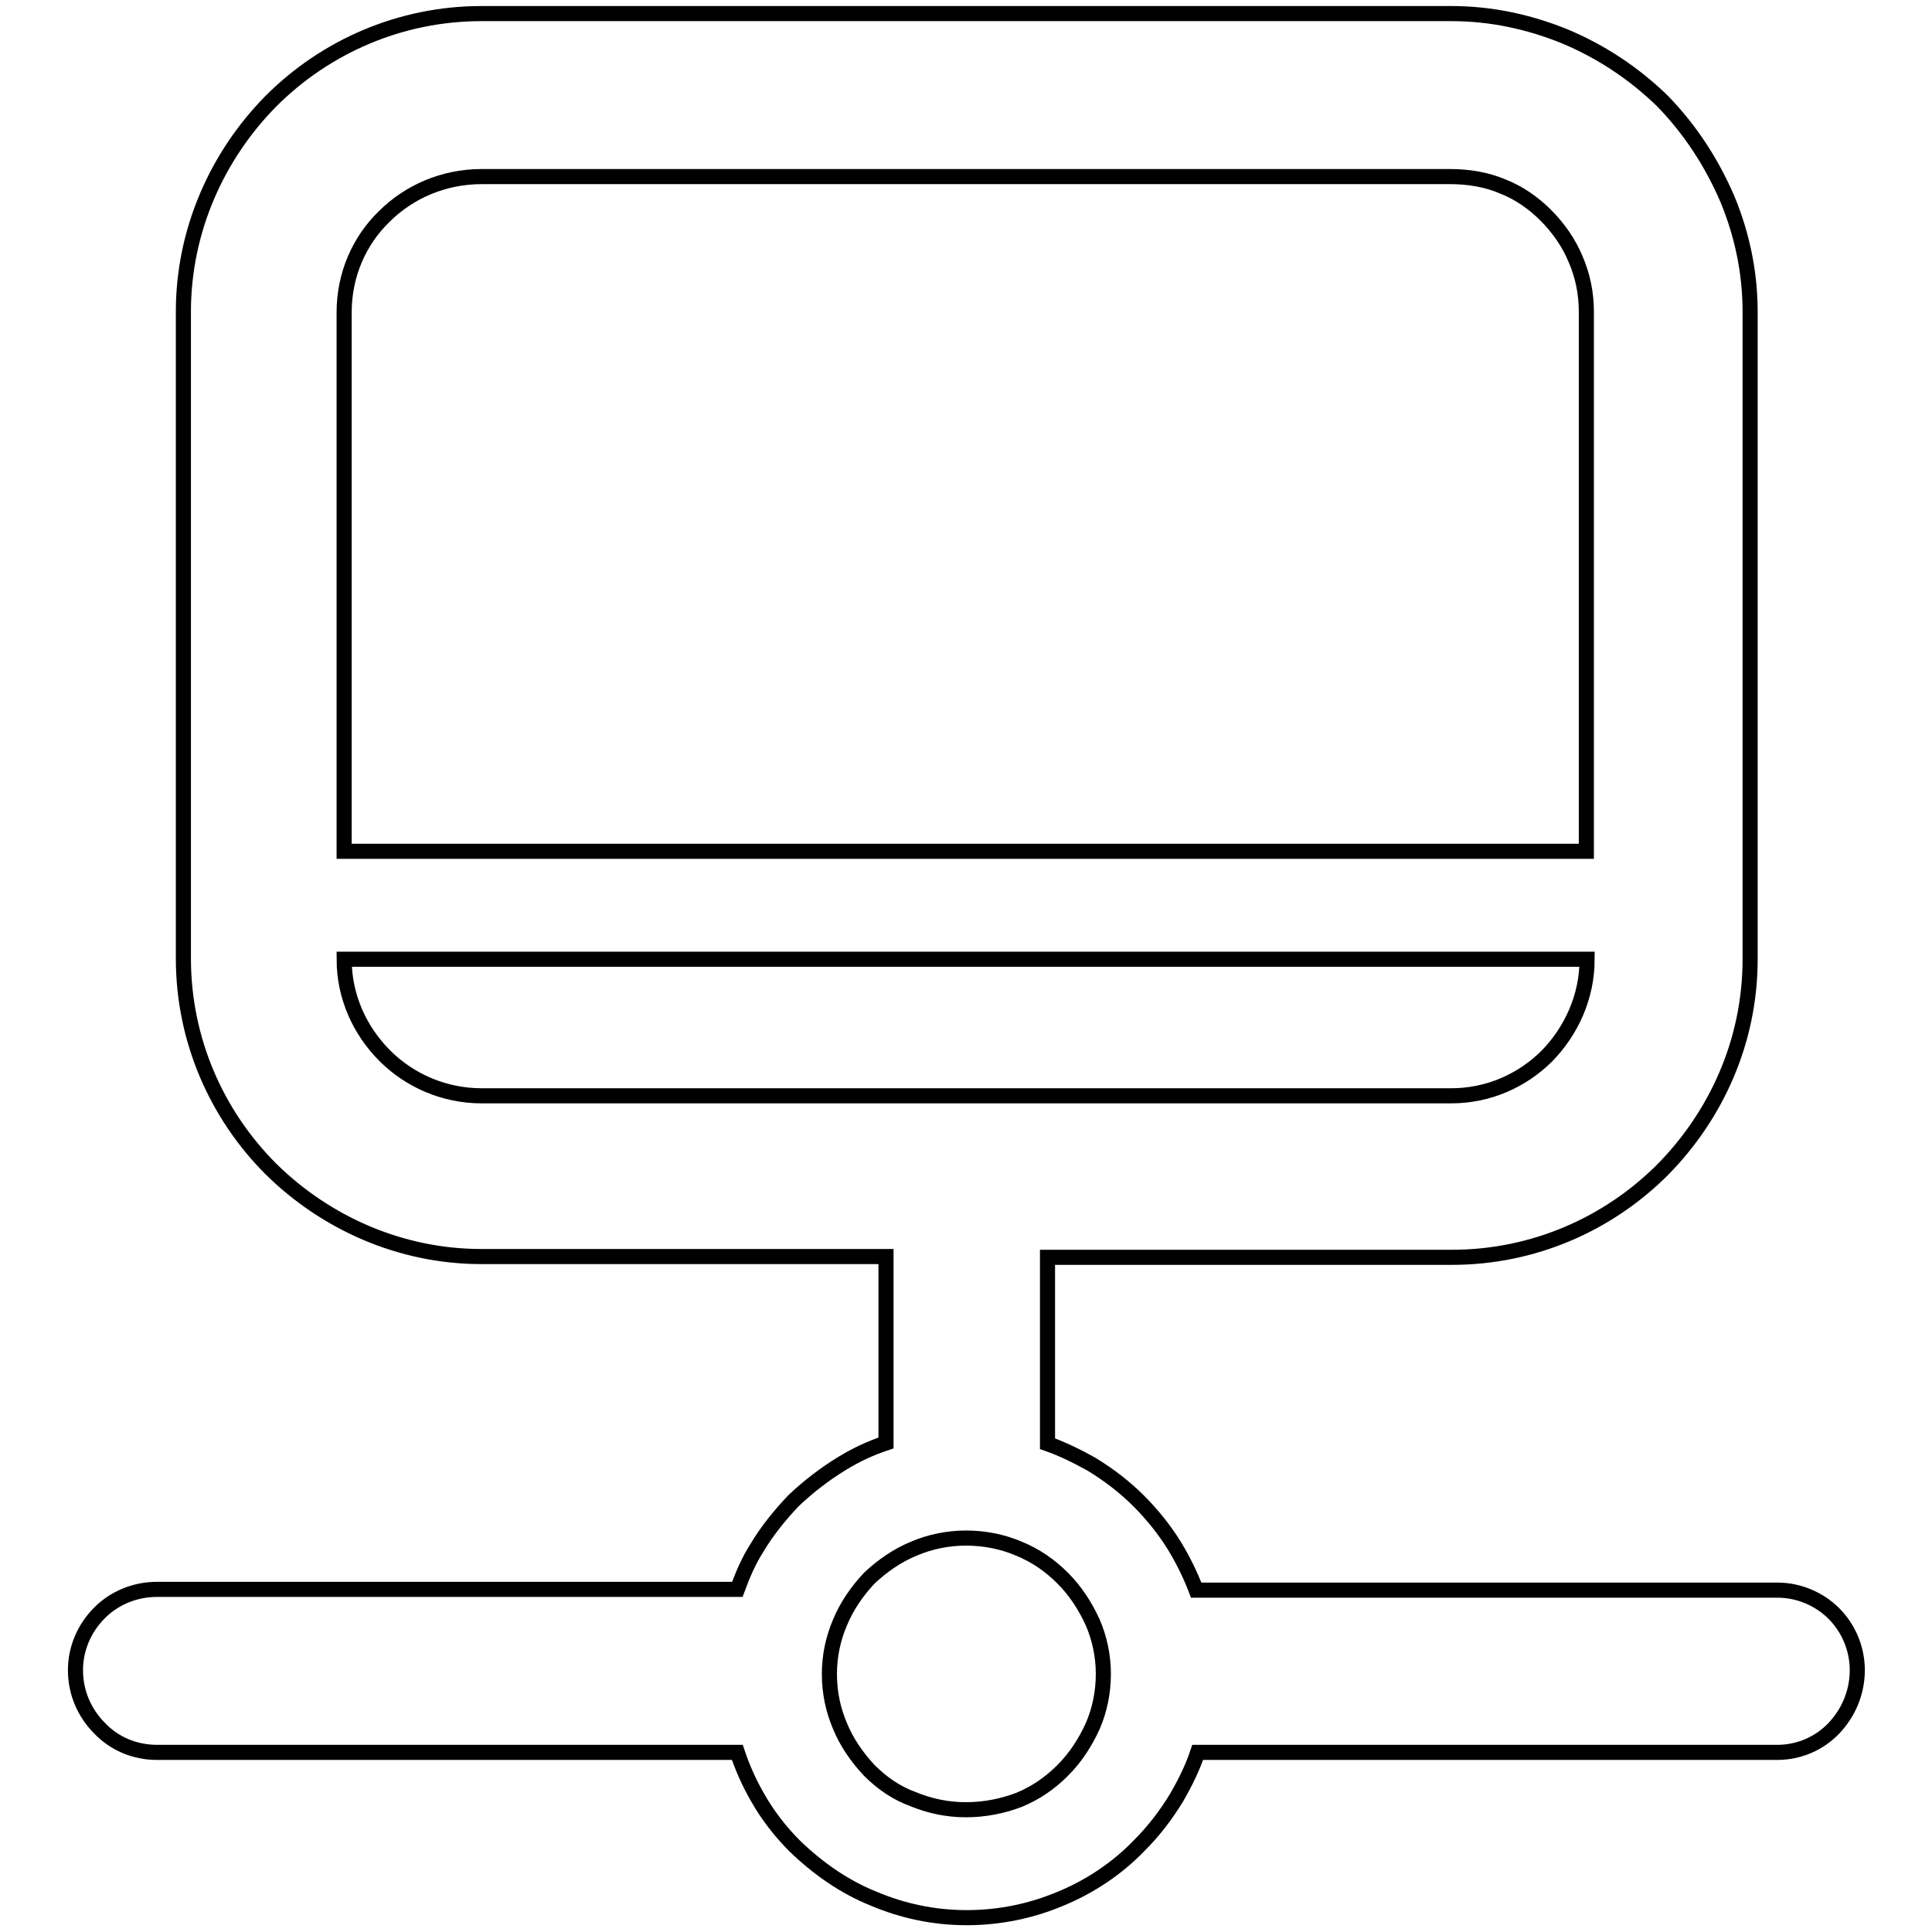 <?xml version="1.0" encoding="utf-8"?>
<!-- Svg Vector Icons : http://www.onlinewebfonts.com/icon -->
<!DOCTYPE svg PUBLIC "-//W3C//DTD SVG 1.1//EN" "http://www.w3.org/Graphics/SVG/1.1/DTD/svg11.dtd">
<svg version="1.1" xmlns="http://www.w3.org/2000/svg" xmlns:xlink="http://www.w3.org/1999/xlink" x="0px" y="0px" viewBox="0 0 256 256" enable-background="new 0 0 256 256" xml:space="preserve">
<g> <path stroke-width="2" fill-opacity="0" stroke="#000000"  d="M140.8,209.1c-1.7-1.7-3.6-3-5.8-3.9c-2.1-0.9-4.5-1.4-7-1.4c-2.4,0-4.8,0.5-6.9,1.4 c-2.2,0.9-4.2,2.3-5.9,3.9c-1.6,1.7-3,3.7-3.9,5.9c-0.9,2.1-1.4,4.4-1.4,6.8c0,2.5,0.5,4.8,1.4,6.9c0.9,2.2,2.3,4.2,3.9,5.9l0,0 c1.7,1.7,3.6,3,5.8,3.8l0,0c2.2,0.9,4.5,1.4,7,1.4c2.5,0,4.9-0.5,7-1.3l0,0c2.2-0.9,4.1-2.2,5.8-3.9l0,0c1.7-1.7,3-3.7,4-5.9 c0.9-2.1,1.4-4.4,1.4-6.9c0-2.4-0.5-4.7-1.4-6.8v0C143.8,212.8,142.5,210.8,140.8,209.1L140.8,209.1L140.8,209.1z M210.3,127.1 H45.6c0,5,2.1,9.5,5.4,12.8c3.3,3.3,7.9,5.3,12.8,5.3h128.5c4.9,0,9.4-2,12.7-5.3C208.2,136.6,210.3,132.1,210.3,127.1L210.3,127.1 z M45.6,112.8h164.6V41.3c0-2.5-0.5-4.8-1.4-6.9c-0.9-2.2-2.3-4.2-4-5.9l0,0c-1.6-1.6-3.6-3-5.7-3.8c-2.1-0.9-4.5-1.3-6.9-1.3H63.8 c-5,0-9.6,2-12.9,5.3c-3.3,3.2-5.3,7.7-5.3,12.7L45.6,112.8L45.6,112.8z M63.8,1.8h128.5c5.3,0,10.3,1.1,15,3h0 c4.8,2,9.2,4.9,13,8.6l0,0c3.6,3.7,6.5,8.1,8.6,13c1.9,4.6,3,9.6,3,14.9v85.8c0,10.9-4.5,20.7-11.6,27.9v0 c-7.2,7.2-17.1,11.6-27.9,11.6h-53.6v24.7c2,0.7,4,1.7,5.8,2.7c2.3,1.4,4.4,3,6.3,4.9l0,0c1.8,1.8,3.4,3.8,4.7,5.9 c1.1,1.8,2.1,3.8,2.9,5.9h77c2.9,0,5.6,1.2,7.5,3.1c1.9,1.9,3.1,4.6,3.1,7.5c0,3-1.2,5.7-3.1,7.7c-1.9,2-4.6,3.2-7.5,3.2h-76.8 c-0.7,2.1-1.7,4.1-2.8,6c-1.4,2.3-3,4.4-5,6.4c-2.9,3-6.5,5.4-10.4,7c-3.8,1.6-8,2.5-12.4,2.5c-4.4,0-8.5-0.9-12.3-2.5v0 c-4-1.6-7.5-4.1-10.5-7l0,0c-1.9-1.9-3.6-4.1-4.9-6.4c-1.1-1.9-2-3.9-2.7-6H20.8c-3,0-5.7-1.2-7.6-3.2l0,0c-2-2-3.2-4.7-3.2-7.7 c0-2.9,1.2-5.6,3.2-7.6c1.9-1.9,4.6-3.1,7.6-3.1h76.9c0.7-1.9,1.5-3.8,2.6-5.5c1.3-2.2,3-4.3,4.8-6.2l0.1-0.1 c1.9-1.8,4.1-3.5,6.4-4.9c1.8-1.1,3.7-2,5.8-2.7v-24.7H63.8c-10.8,0-20.7-4.5-27.9-11.6h0c-7.2-7.2-11.6-17.1-11.6-27.9V41.3 c0-10.8,4.5-20.7,11.6-27.9C43.1,6.2,53,1.8,63.8,1.8L63.8,1.8z"/></g>
</svg>
